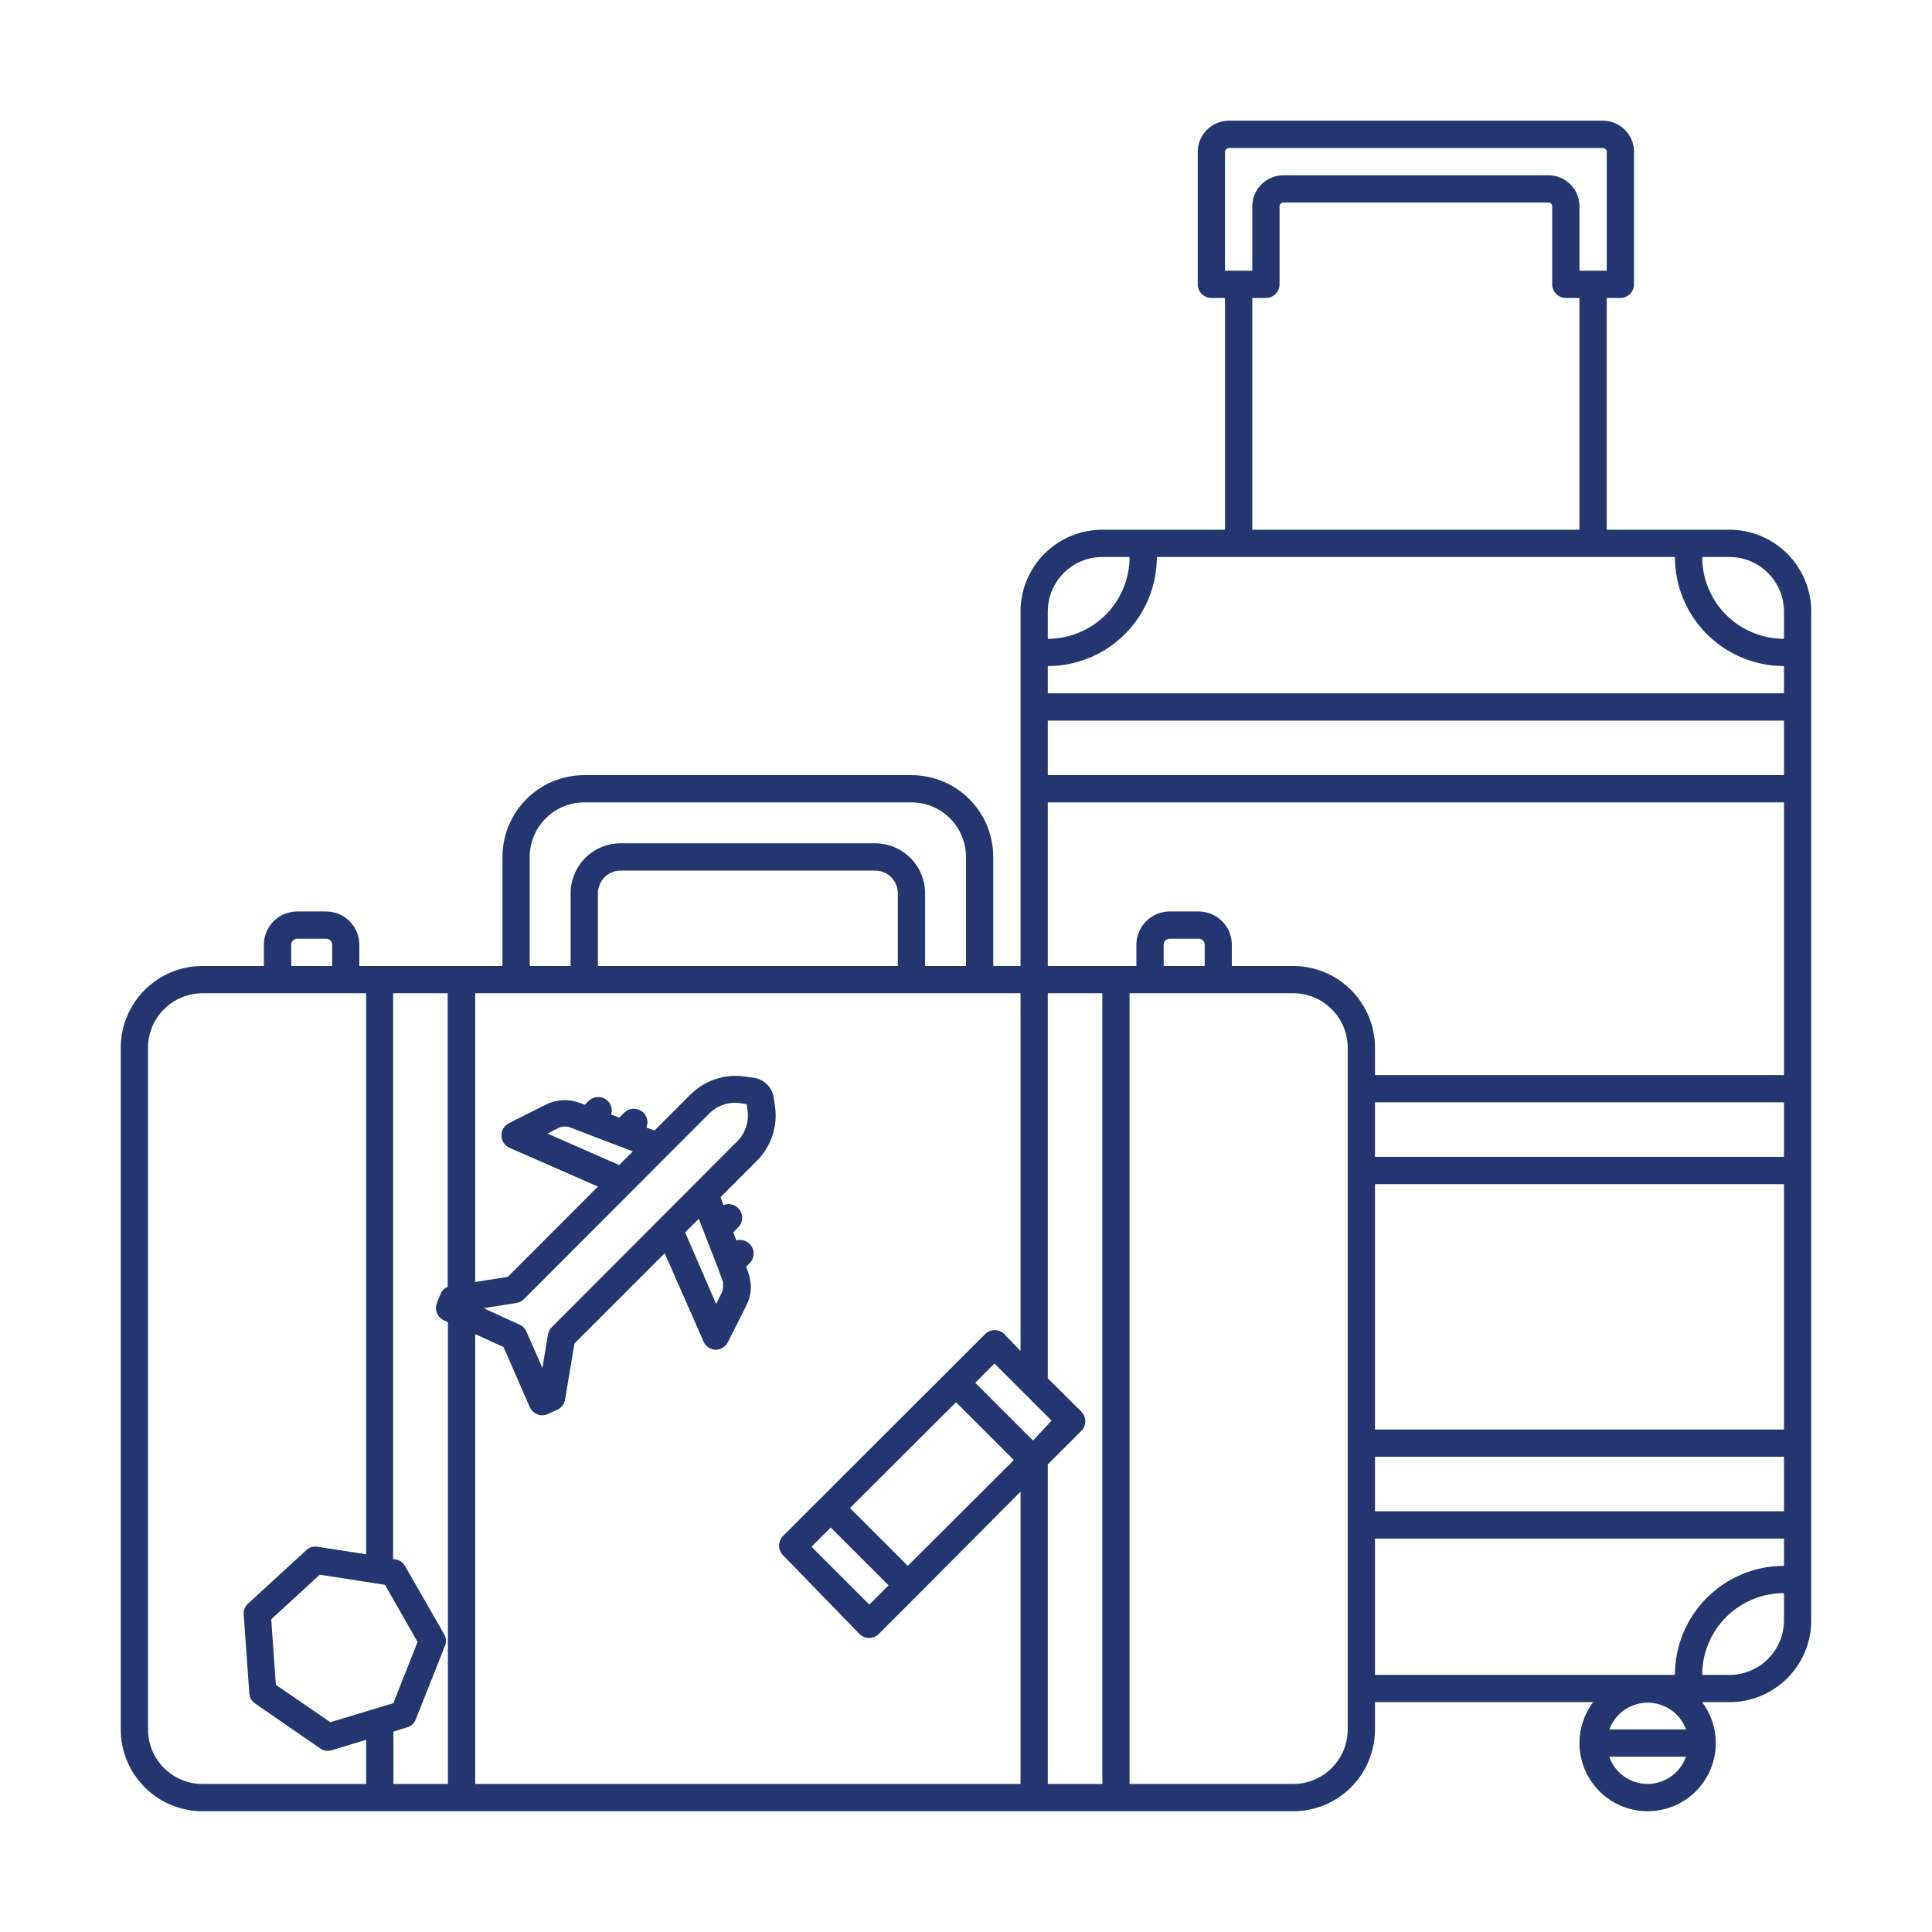 <svg xmlns="http://www.w3.org/2000/svg" xmlns:xlink="http://www.w3.org/1999/xlink" width="500" zoomAndPan="magnify" viewBox="0 0 375 375" height="500" preserveAspectRatio="xMidYMid meet" version="1.0"><defs><clipPath id="a5dcea33bb"><path d="M 23.434 23.434 L 351.934 23.434 L 351.934 351.934 L 23.434 351.934 Z M 23.434 23.434 " clip-rule="nonzero"/></clipPath></defs><g clip-path="url(#a5dcea33bb)"><path fill="#23366f" d="M 335.684 102.82 L 311.867 102.82 L 311.867 57.836 L 314.516 57.836 C 314.863 57.836 315.203 57.77 315.527 57.633 C 315.852 57.5 316.137 57.309 316.387 57.062 C 316.633 56.812 316.824 56.527 316.957 56.203 C 317.094 55.879 317.16 55.539 317.16 55.188 L 317.16 29.469 C 317.16 29.074 317.121 28.68 317.043 28.293 C 316.969 27.902 316.852 27.527 316.699 27.16 C 316.551 26.793 316.363 26.445 316.145 26.117 C 315.922 25.789 315.672 25.484 315.395 25.203 C 315.113 24.922 314.809 24.672 314.48 24.453 C 314.148 24.23 313.801 24.047 313.438 23.895 C 313.07 23.742 312.691 23.629 312.305 23.551 C 311.914 23.473 311.523 23.434 311.125 23.434 L 238.516 23.434 C 238.121 23.434 237.727 23.473 237.34 23.551 C 236.949 23.629 236.574 23.742 236.207 23.895 C 235.84 24.047 235.492 24.23 235.164 24.453 C 234.836 24.672 234.531 24.922 234.25 25.203 C 233.969 25.484 233.719 25.789 233.5 26.117 C 233.281 26.445 233.094 26.793 232.941 27.16 C 232.789 27.527 232.676 27.902 232.598 28.293 C 232.52 28.68 232.484 29.074 232.484 29.469 L 232.484 55.188 C 232.484 55.539 232.551 55.879 232.684 56.203 C 232.82 56.527 233.008 56.812 233.258 57.062 C 233.508 57.309 233.793 57.5 234.117 57.633 C 234.441 57.77 234.777 57.836 235.129 57.836 L 237.773 57.836 L 237.773 102.82 L 213.961 102.82 C 213.441 102.82 212.922 102.848 212.402 102.898 C 211.887 102.949 211.371 103.023 210.863 103.125 C 210.352 103.227 209.848 103.352 209.352 103.504 C 208.852 103.656 208.363 103.828 207.883 104.027 C 207.402 104.227 206.934 104.449 206.477 104.695 C 206.016 104.941 205.57 105.207 205.141 105.496 C 204.707 105.785 204.289 106.094 203.887 106.426 C 203.484 106.754 203.102 107.102 202.734 107.473 C 202.363 107.84 202.016 108.223 201.688 108.625 C 201.355 109.027 201.047 109.445 200.758 109.875 C 200.469 110.309 200.203 110.754 199.957 111.215 C 199.711 111.672 199.488 112.141 199.293 112.621 C 199.094 113.102 198.918 113.59 198.766 114.09 C 198.617 114.586 198.488 115.09 198.387 115.602 C 198.285 116.109 198.211 116.625 198.16 117.141 C 198.109 117.66 198.082 118.176 198.082 118.699 L 198.082 187.496 L 192.789 187.496 L 192.789 166.328 C 192.789 165.809 192.766 165.289 192.715 164.773 C 192.664 164.254 192.586 163.742 192.484 163.23 C 192.383 162.723 192.258 162.219 192.105 161.719 C 191.957 161.223 191.781 160.734 191.582 160.254 C 191.383 159.773 191.16 159.305 190.914 158.844 C 190.672 158.387 190.402 157.941 190.113 157.508 C 189.824 157.074 189.516 156.66 189.188 156.258 C 188.855 155.855 188.508 155.469 188.141 155.102 C 187.773 154.734 187.387 154.387 186.984 154.055 C 186.582 153.727 186.168 153.418 185.734 153.129 C 185.301 152.84 184.855 152.57 184.398 152.328 C 183.938 152.082 183.469 151.859 182.988 151.66 C 182.508 151.461 182.02 151.285 181.523 151.137 C 181.023 150.984 180.52 150.859 180.012 150.758 C 179.5 150.656 178.988 150.578 178.469 150.527 C 177.953 150.477 177.434 150.453 176.914 150.453 L 113.406 150.453 C 112.887 150.453 112.367 150.477 111.848 150.527 C 111.332 150.578 110.816 150.656 110.309 150.758 C 109.797 150.859 109.293 150.984 108.797 151.137 C 108.297 151.285 107.809 151.461 107.328 151.66 C 106.848 151.859 106.379 152.082 105.922 152.328 C 105.461 152.57 105.016 152.84 104.586 153.129 C 104.152 153.418 103.734 153.727 103.332 154.055 C 102.93 154.387 102.547 154.734 102.18 155.102 C 101.812 155.469 101.461 155.855 101.133 156.258 C 100.801 156.66 100.492 157.074 100.203 157.508 C 99.914 157.941 99.648 158.387 99.402 158.844 C 99.156 159.305 98.938 159.773 98.738 160.254 C 98.539 160.734 98.363 161.223 98.211 161.719 C 98.062 162.219 97.934 162.723 97.832 163.23 C 97.73 163.742 97.656 164.254 97.605 164.773 C 97.555 165.289 97.527 165.809 97.527 166.328 L 97.527 187.496 L 69.742 187.496 L 69.742 183.371 C 69.742 182.945 69.703 182.527 69.621 182.109 C 69.535 181.695 69.414 181.289 69.25 180.898 C 69.09 180.508 68.891 180.137 68.656 179.781 C 68.418 179.43 68.152 179.105 67.852 178.805 C 67.551 178.504 67.227 178.238 66.875 178 C 66.52 177.766 66.148 177.566 65.758 177.406 C 65.367 177.242 64.961 177.121 64.547 177.039 C 64.129 176.953 63.711 176.914 63.285 176.914 L 57.676 176.914 C 57.254 176.914 56.832 176.953 56.418 177.039 C 56 177.121 55.598 177.242 55.207 177.406 C 54.812 177.566 54.441 177.766 54.09 178 C 53.738 178.238 53.41 178.504 53.109 178.805 C 52.812 179.105 52.543 179.43 52.309 179.781 C 52.074 180.137 51.875 180.508 51.711 180.898 C 51.551 181.289 51.426 181.695 51.344 182.109 C 51.262 182.527 51.219 182.945 51.219 183.371 L 51.219 187.496 L 39.312 187.496 C 38.793 187.496 38.273 187.523 37.758 187.574 C 37.238 187.625 36.727 187.703 36.215 187.805 C 35.703 187.906 35.203 188.031 34.703 188.18 C 34.207 188.332 33.719 188.508 33.238 188.707 C 32.758 188.906 32.285 189.129 31.828 189.371 C 31.371 189.617 30.926 189.887 30.492 190.172 C 30.059 190.461 29.641 190.773 29.238 191.102 C 28.84 191.434 28.453 191.781 28.086 192.148 C 27.719 192.516 27.371 192.902 27.039 193.301 C 26.711 193.703 26.398 194.121 26.109 194.555 C 25.824 194.988 25.555 195.434 25.309 195.891 C 25.066 196.348 24.844 196.82 24.645 197.301 C 24.445 197.781 24.27 198.27 24.117 198.766 C 23.969 199.262 23.844 199.766 23.742 200.277 C 23.641 200.789 23.562 201.301 23.512 201.82 C 23.461 202.336 23.434 202.855 23.434 203.375 L 23.434 335.684 C 23.434 336.203 23.461 336.723 23.512 337.238 C 23.562 337.758 23.641 338.27 23.742 338.781 C 23.844 339.289 23.969 339.793 24.117 340.293 C 24.27 340.789 24.445 341.277 24.645 341.758 C 24.844 342.238 25.066 342.711 25.309 343.168 C 25.555 343.625 25.824 344.07 26.109 344.504 C 26.398 344.938 26.711 345.355 27.039 345.754 C 27.371 346.156 27.719 346.543 28.086 346.91 C 28.453 347.277 28.84 347.625 29.238 347.957 C 29.641 348.285 30.059 348.598 30.492 348.883 C 30.926 349.172 31.371 349.441 31.828 349.688 C 32.285 349.93 32.758 350.152 33.238 350.352 C 33.719 350.551 34.207 350.727 34.703 350.875 C 35.203 351.027 35.703 351.152 36.215 351.254 C 36.727 351.355 37.238 351.434 37.758 351.484 C 38.273 351.535 38.793 351.559 39.312 351.559 L 251.008 351.559 C 251.527 351.559 252.043 351.535 252.562 351.484 C 253.078 351.434 253.594 351.355 254.102 351.254 C 254.613 351.152 255.117 351.027 255.613 350.875 C 256.113 350.727 256.602 350.551 257.082 350.352 C 257.562 350.152 258.031 349.93 258.492 349.688 C 258.949 349.441 259.395 349.172 259.828 348.883 C 260.258 348.598 260.676 348.285 261.078 347.957 C 261.48 347.625 261.863 347.277 262.234 346.91 C 262.602 346.543 262.949 346.156 263.277 345.754 C 263.609 345.355 263.918 344.938 264.207 344.504 C 264.496 344.07 264.762 343.625 265.008 343.168 C 265.254 342.711 265.477 342.238 265.676 341.758 C 265.875 341.277 266.047 340.789 266.199 340.293 C 266.352 339.793 266.477 339.289 266.578 338.781 C 266.68 338.27 266.754 337.758 266.805 337.238 C 266.859 336.723 266.883 336.203 266.883 335.684 L 266.883 330.391 L 309.223 330.391 C 308.363 331.535 307.707 332.789 307.254 334.145 C 306.801 335.504 306.574 336.898 306.574 338.328 C 306.574 339.199 306.66 340.059 306.828 340.91 C 307 341.762 307.25 342.59 307.582 343.395 C 307.914 344.195 308.324 344.957 308.805 345.68 C 309.289 346.402 309.836 347.07 310.449 347.684 C 311.066 348.301 311.734 348.848 312.457 349.332 C 313.18 349.812 313.941 350.223 314.742 350.555 C 315.547 350.887 316.375 351.137 317.227 351.305 C 318.078 351.477 318.938 351.559 319.805 351.559 C 320.676 351.559 321.535 351.477 322.387 351.305 C 323.238 351.137 324.066 350.887 324.871 350.555 C 325.672 350.223 326.434 349.812 327.156 349.332 C 327.879 348.848 328.547 348.301 329.16 347.684 C 329.777 347.07 330.324 346.402 330.809 345.68 C 331.289 344.957 331.699 344.195 332.031 343.395 C 332.363 342.59 332.613 341.762 332.781 340.91 C 332.953 340.059 333.039 339.199 333.039 338.328 C 333.039 336.898 332.812 335.504 332.359 334.145 C 331.906 332.789 331.25 331.535 330.391 330.391 L 335.684 330.391 C 336.203 330.391 336.723 330.367 337.238 330.316 C 337.758 330.262 338.27 330.188 338.781 330.086 C 339.289 329.984 339.793 329.859 340.293 329.707 C 340.789 329.555 341.277 329.383 341.758 329.184 C 342.238 328.984 342.711 328.762 343.168 328.516 C 343.625 328.27 344.07 328.004 344.504 327.715 C 344.938 327.426 345.355 327.117 345.754 326.789 C 346.156 326.457 346.543 326.109 346.91 325.742 C 347.277 325.375 347.625 324.988 347.957 324.586 C 348.285 324.184 348.598 323.766 348.883 323.336 C 349.172 322.902 349.441 322.457 349.688 322 C 349.93 321.539 350.152 321.07 350.352 320.59 C 350.551 320.109 350.727 319.621 350.875 319.121 C 351.027 318.625 351.152 318.121 351.254 317.613 C 351.355 317.102 351.434 316.586 351.484 316.07 C 351.535 315.555 351.559 315.035 351.559 314.516 L 351.559 118.699 C 351.559 118.176 351.535 117.66 351.484 117.141 C 351.434 116.625 351.355 116.109 351.254 115.602 C 351.152 115.09 351.027 114.586 350.875 114.09 C 350.727 113.59 350.551 113.102 350.352 112.621 C 350.152 112.141 349.93 111.672 349.688 111.215 C 349.441 110.754 349.172 110.309 348.883 109.875 C 348.598 109.445 348.285 109.027 347.957 108.625 C 347.625 108.223 347.277 107.84 346.91 107.473 C 346.543 107.102 346.156 106.754 345.754 106.426 C 345.355 106.094 344.938 105.785 344.504 105.496 C 344.07 105.207 343.625 104.941 343.168 104.695 C 342.711 104.449 342.238 104.227 341.758 104.027 C 341.277 103.828 340.789 103.656 340.293 103.504 C 339.793 103.352 339.289 103.227 338.781 103.125 C 338.27 103.023 337.758 102.949 337.238 102.898 C 336.723 102.848 336.203 102.82 335.684 102.82 Z M 225.867 187.496 L 225.867 183.371 C 225.867 183.215 225.898 183.066 225.957 182.926 C 226.016 182.781 226.098 182.656 226.207 182.547 C 226.316 182.438 226.445 182.352 226.586 182.293 C 226.73 182.234 226.879 182.207 227.031 182.207 L 232.668 182.207 C 232.824 182.207 232.973 182.234 233.113 182.293 C 233.258 182.352 233.383 182.438 233.492 182.547 C 233.602 182.656 233.684 182.781 233.742 182.926 C 233.805 183.066 233.832 183.215 233.832 183.371 L 233.832 187.496 Z M 232.641 176.914 L 227.031 176.914 C 226.609 176.914 226.188 176.953 225.773 177.039 C 225.355 177.121 224.953 177.242 224.562 177.406 C 224.168 177.566 223.797 177.766 223.445 178 C 223.094 178.238 222.766 178.504 222.465 178.805 C 222.168 179.105 221.898 179.43 221.664 179.781 C 221.426 180.137 221.23 180.508 221.066 180.898 C 220.902 181.289 220.781 181.695 220.699 182.109 C 220.617 182.527 220.574 182.945 220.574 183.371 L 220.574 187.496 L 203.375 187.496 L 203.375 155.742 L 346.27 155.742 L 346.27 208.668 L 266.883 208.668 L 266.883 203.375 C 266.883 202.855 266.859 202.336 266.805 201.82 C 266.754 201.301 266.68 200.789 266.578 200.277 C 266.477 199.766 266.352 199.262 266.199 198.766 C 266.047 198.27 265.875 197.781 265.676 197.301 C 265.477 196.82 265.254 196.348 265.008 195.891 C 264.762 195.434 264.496 194.988 264.207 194.555 C 263.918 194.121 263.609 193.703 263.277 193.301 C 262.949 192.902 262.602 192.516 262.234 192.148 C 261.863 191.781 261.48 191.434 261.078 191.102 C 260.676 190.773 260.258 190.461 259.828 190.172 C 259.395 189.887 258.949 189.617 258.492 189.371 C 258.031 189.129 257.562 188.906 257.082 188.707 C 256.602 188.508 256.113 188.332 255.613 188.18 C 255.117 188.031 254.613 187.906 254.102 187.805 C 253.594 187.703 253.078 187.625 252.562 187.574 C 252.043 187.523 251.527 187.496 251.008 187.496 L 239.098 187.496 L 239.098 183.371 C 239.098 182.945 239.059 182.527 238.973 182.109 C 238.891 181.695 238.77 181.289 238.605 180.898 C 238.445 180.508 238.246 180.137 238.012 179.781 C 237.773 179.43 237.508 179.105 237.207 178.805 C 236.906 178.504 236.582 178.238 236.23 178 C 235.875 177.766 235.504 177.566 235.113 177.406 C 234.723 177.242 234.316 177.121 233.902 177.039 C 233.484 176.953 233.066 176.914 232.641 176.914 Z M 74.719 307.609 L 81.043 318.695 L 76.359 330.578 L 64.133 334.281 L 53.547 327.031 L 52.648 314.301 L 62.07 305.648 Z M 79.004 335.285 C 79.82 335.039 80.387 334.52 80.699 333.727 L 86.359 319.488 C 86.68 318.695 86.629 317.93 86.203 317.188 L 78.609 303.957 C 78.188 303.223 77.562 302.793 76.73 302.66 L 76.305 302.66 L 76.305 192.789 L 86.891 192.789 L 86.891 249.762 C 86.246 250.047 85.785 250.516 85.516 251.164 L 84.828 252.832 C 84.691 253.156 84.621 253.492 84.617 253.844 C 84.613 254.191 84.68 254.531 84.812 254.855 C 84.941 255.18 85.129 255.469 85.375 255.719 C 85.621 255.969 85.906 256.16 86.23 256.297 L 86.945 256.641 L 86.945 346.27 L 76.359 346.27 L 76.359 336.105 Z M 92.234 258.945 L 97.738 261.457 L 102.82 273.102 C 102.961 273.43 103.164 273.719 103.422 273.965 C 103.68 274.211 103.973 274.398 104.309 274.523 C 104.641 274.652 104.988 274.711 105.344 274.695 C 105.703 274.684 106.043 274.602 106.367 274.449 L 108.164 273.629 C 108.562 273.449 108.895 273.184 109.164 272.84 C 109.43 272.492 109.602 272.102 109.676 271.672 L 111.5 260.77 L 129.016 243.254 L 136.559 260.398 C 136.766 260.871 137.078 261.25 137.504 261.535 C 137.93 261.824 138.402 261.973 138.914 261.988 C 139.414 261.984 139.875 261.855 140.297 261.594 C 140.723 261.332 141.047 260.977 141.27 260.531 L 144.84 253.441 C 145.664 251.852 145.922 250.176 145.609 248.414 C 145.527 247.906 145.395 247.41 145.211 246.93 L 144.816 245.871 L 145.555 245.133 C 145.758 244.922 145.918 244.684 146.039 244.422 C 146.16 244.156 146.238 243.883 146.27 243.594 C 146.301 243.305 146.281 243.02 146.219 242.734 C 146.156 242.453 146.051 242.188 145.898 241.938 C 145.75 241.691 145.562 241.473 145.34 241.285 C 145.121 241.098 144.875 240.953 144.602 240.848 C 144.332 240.738 144.055 240.68 143.762 240.668 C 143.473 240.652 143.188 240.688 142.91 240.766 L 142.328 239.176 L 143.281 238.227 C 143.496 238.008 143.668 237.762 143.801 237.484 C 143.93 237.207 144.008 236.918 144.039 236.613 C 144.07 236.309 144.047 236.008 143.973 235.711 C 143.898 235.418 143.773 235.141 143.605 234.887 C 143.434 234.633 143.227 234.414 142.98 234.234 C 142.734 234.051 142.469 233.914 142.176 233.824 C 141.883 233.738 141.582 233.699 141.277 233.715 C 140.973 233.73 140.68 233.797 140.395 233.91 L 139.867 232.352 L 146.801 225.418 C 147.488 224.746 148.094 224.004 148.609 223.191 C 149.129 222.379 149.547 221.52 149.863 220.609 C 150.18 219.699 150.387 218.766 150.488 217.809 C 150.586 216.852 150.574 215.895 150.453 214.938 L 150.188 213.141 C 150.125 212.641 149.984 212.164 149.762 211.715 C 149.543 211.262 149.254 210.855 148.898 210.5 C 148.547 210.145 148.145 209.855 147.695 209.629 C 147.242 209.406 146.77 209.262 146.27 209.195 L 144.418 208.934 C 143.473 208.805 142.523 208.789 141.574 208.883 C 140.621 208.977 139.695 209.176 138.789 209.484 C 137.887 209.793 137.027 210.199 136.219 210.703 C 135.41 211.211 134.668 211.801 133.992 212.477 L 127.031 219.438 L 125.473 218.855 C 125.59 218.574 125.652 218.277 125.668 217.973 C 125.684 217.668 125.645 217.367 125.559 217.078 C 125.469 216.785 125.332 216.516 125.152 216.27 C 124.969 216.023 124.75 215.816 124.496 215.645 C 124.242 215.477 123.969 215.355 123.672 215.281 C 123.375 215.203 123.074 215.184 122.77 215.211 C 122.465 215.242 122.176 215.32 121.898 215.453 C 121.621 215.582 121.375 215.754 121.16 215.969 L 120.207 216.922 L 118.617 216.34 C 118.766 215.875 118.781 215.406 118.668 214.93 C 118.555 214.457 118.324 214.043 117.984 213.695 C 117.734 213.449 117.449 213.258 117.125 213.125 C 116.805 212.992 116.469 212.926 116.117 212.926 C 115.77 212.926 115.43 212.992 115.109 213.125 C 114.785 213.258 114.5 213.449 114.25 213.695 L 113.512 214.438 L 112.453 214.039 C 111.391 213.648 110.293 213.484 109.16 213.547 C 108.027 213.613 106.957 213.898 105.941 214.41 L 98.852 217.98 C 98.387 218.199 98.02 218.523 97.742 218.957 C 97.469 219.391 97.332 219.863 97.332 220.375 C 97.332 220.891 97.469 221.363 97.742 221.793 C 98.02 222.227 98.387 222.555 98.852 222.77 L 116.051 230.312 L 98.559 247.832 L 92.234 248.836 L 92.234 192.789 L 198.082 192.789 L 198.082 262.227 L 194.934 258.945 C 194.688 258.699 194.398 258.508 194.078 258.375 C 193.754 258.242 193.418 258.176 193.066 258.176 C 192.719 258.176 192.383 258.242 192.059 258.375 C 191.734 258.508 191.449 258.699 191.203 258.945 L 183.766 266.379 L 159.422 290.699 L 151.984 298.133 C 151.738 298.383 151.551 298.668 151.418 298.992 C 151.285 299.312 151.219 299.648 151.219 300 C 151.219 300.348 151.285 300.688 151.418 301.008 C 151.551 301.332 151.738 301.617 151.984 301.867 L 166.832 317.16 C 167.078 317.406 167.363 317.598 167.688 317.73 C 168.012 317.863 168.348 317.93 168.695 317.93 C 169.047 317.93 169.383 317.863 169.707 317.73 C 170.027 317.598 170.316 317.406 170.562 317.16 L 178 309.723 L 198.082 289.535 L 198.082 346.27 L 92.234 346.27 Z M 122.824 223.484 L 120.18 226.133 L 106.262 220.02 L 108.352 218.961 C 109.09 218.59 109.848 218.547 110.625 218.828 Z M 137.645 216.156 C 138.422 215.367 139.336 214.797 140.383 214.438 C 141.43 214.078 142.5 213.973 143.598 214.117 L 144.922 214.305 L 145.105 215.602 C 145.25 216.695 145.141 217.77 144.785 218.816 C 144.426 219.863 143.855 220.773 143.07 221.555 L 107.105 257.594 C 106.707 257.992 106.461 258.469 106.367 259.023 L 105.281 265.535 L 102.184 258.469 C 101.918 257.852 101.477 257.398 100.863 257.117 L 93.875 253.918 L 100.227 252.91 C 100.793 252.82 101.277 252.574 101.684 252.172 Z M 139.336 246.109 L 140.316 248.758 C 140.332 248.926 140.332 249.094 140.316 249.258 C 140.422 249.871 140.336 250.453 140.051 251.008 L 138.992 253.098 L 132.988 239.203 L 135.633 236.559 Z M 174.266 187.496 L 116.051 187.496 L 116.051 173.395 C 116.051 173.105 116.078 172.816 116.137 172.531 C 116.191 172.246 116.277 171.973 116.387 171.703 C 116.5 171.434 116.637 171.18 116.797 170.938 C 116.957 170.699 117.141 170.473 117.344 170.27 C 117.551 170.062 117.773 169.879 118.016 169.719 C 118.258 169.559 118.512 169.422 118.781 169.312 C 119.047 169.199 119.324 169.117 119.609 169.059 C 119.895 169.004 120.18 168.977 120.469 168.977 L 169.848 168.977 C 170.137 168.977 170.426 169.004 170.711 169.059 C 170.996 169.117 171.27 169.199 171.539 169.312 C 171.809 169.422 172.062 169.559 172.305 169.719 C 172.543 169.879 172.766 170.062 172.973 170.27 C 173.18 170.473 173.359 170.699 173.523 170.938 C 173.684 171.18 173.82 171.434 173.93 171.703 C 174.043 171.973 174.125 172.246 174.184 172.531 C 174.238 172.816 174.266 173.105 174.266 173.395 Z M 203.375 139.867 L 346.27 139.867 L 346.27 150.453 L 203.375 150.453 Z M 161.246 296.492 L 172.469 307.715 L 168.738 311.445 L 157.516 300.227 Z M 176.199 303.93 L 164.98 292.711 L 185.566 272.176 L 196.785 283.395 Z M 200.516 279.609 L 189.297 268.391 L 193.027 264.66 L 198.824 270.457 L 204.117 275.746 Z M 203.375 284.242 L 209.883 277.73 C 210.133 277.484 210.32 277.199 210.453 276.875 C 210.586 276.551 210.652 276.215 210.652 275.867 C 210.652 275.516 210.586 275.18 210.453 274.859 C 210.32 274.535 210.133 274.25 209.883 274 L 203.375 267.52 L 203.375 192.789 L 213.961 192.789 L 213.961 346.27 L 203.375 346.27 Z M 266.883 229.836 L 346.27 229.836 L 346.27 277.469 L 266.883 277.469 Z M 266.883 224.543 L 266.883 213.961 L 346.27 213.961 L 346.27 224.543 Z M 266.883 282.762 L 346.27 282.762 L 346.27 293.344 L 266.883 293.344 Z M 346.27 118.699 L 346.27 123.988 C 345.75 123.988 345.23 123.965 344.711 123.914 C 344.195 123.863 343.68 123.785 343.172 123.684 C 342.66 123.582 342.156 123.457 341.66 123.305 C 341.16 123.156 340.672 122.98 340.191 122.781 C 339.711 122.582 339.242 122.359 338.785 122.113 C 338.324 121.871 337.879 121.602 337.445 121.312 C 337.016 121.023 336.598 120.715 336.195 120.387 C 335.793 120.055 335.41 119.707 335.043 119.34 C 334.672 118.973 334.324 118.586 333.996 118.184 C 333.664 117.781 333.355 117.367 333.066 116.934 C 332.777 116.5 332.512 116.055 332.266 115.598 C 332.02 115.137 331.797 114.668 331.598 114.188 C 331.402 113.707 331.227 113.219 331.074 112.723 C 330.922 112.223 330.797 111.719 330.695 111.211 C 330.594 110.699 330.52 110.188 330.469 109.668 C 330.418 109.152 330.391 108.633 330.391 108.113 L 335.684 108.113 C 336.379 108.113 337.066 108.18 337.75 108.316 C 338.43 108.453 339.094 108.652 339.734 108.918 C 340.375 109.184 340.984 109.512 341.562 109.898 C 342.141 110.281 342.676 110.723 343.168 111.215 C 343.66 111.703 344.098 112.238 344.484 112.816 C 344.871 113.395 345.195 114.004 345.461 114.648 C 345.727 115.289 345.93 115.949 346.066 116.633 C 346.199 117.312 346.27 118.004 346.27 118.699 Z M 346.27 129.281 L 346.27 134.574 L 203.375 134.574 L 203.375 129.281 C 204.066 129.281 204.762 129.25 205.449 129.18 C 206.141 129.113 206.824 129.012 207.504 128.875 C 208.184 128.738 208.855 128.57 209.52 128.371 C 210.184 128.168 210.836 127.938 211.477 127.672 C 212.117 127.406 212.742 127.109 213.355 126.781 C 213.965 126.457 214.559 126.102 215.137 125.715 C 215.711 125.328 216.27 124.918 216.805 124.477 C 217.34 124.039 217.855 123.57 218.344 123.082 C 218.836 122.59 219.301 122.078 219.738 121.543 C 220.18 121.008 220.59 120.449 220.977 119.875 C 221.363 119.297 221.719 118.703 222.043 118.094 C 222.371 117.48 222.668 116.855 222.934 116.215 C 223.199 115.574 223.43 114.922 223.633 114.258 C 223.832 113.594 224.004 112.922 224.137 112.242 C 224.273 111.562 224.375 110.879 224.441 110.188 C 224.512 109.496 224.543 108.805 224.543 108.113 L 325.098 108.113 C 325.098 108.805 325.133 109.496 325.199 110.188 C 325.27 110.879 325.371 111.562 325.504 112.242 C 325.641 112.922 325.809 113.594 326.012 114.258 C 326.211 114.922 326.445 115.574 326.711 116.215 C 326.977 116.855 327.273 117.48 327.598 118.094 C 327.926 118.703 328.281 119.297 328.668 119.875 C 329.051 120.449 329.465 121.008 329.902 121.543 C 330.344 122.078 330.809 122.59 331.301 123.082 C 331.789 123.57 332.301 124.039 332.84 124.477 C 333.375 124.918 333.93 125.328 334.508 125.715 C 335.082 126.102 335.676 126.457 336.289 126.781 C 336.898 127.109 337.527 127.406 338.168 127.672 C 338.809 127.938 339.461 128.168 340.121 128.371 C 340.785 128.57 341.457 128.738 342.137 128.875 C 342.816 129.012 343.504 129.113 344.191 129.18 C 344.883 129.25 345.574 129.281 346.27 129.281 Z M 237.773 29.469 C 237.773 29.266 237.848 29.09 237.992 28.945 C 238.137 28.801 238.312 28.727 238.516 28.727 L 311.125 28.727 C 311.332 28.727 311.508 28.801 311.652 28.945 C 311.797 29.09 311.867 29.266 311.867 29.469 L 311.867 52.543 L 306.574 52.543 L 306.574 40.055 C 306.574 39.656 306.535 39.266 306.461 38.875 C 306.383 38.488 306.27 38.109 306.117 37.746 C 305.965 37.379 305.777 37.031 305.559 36.703 C 305.34 36.371 305.09 36.066 304.809 35.789 C 304.527 35.508 304.223 35.258 303.895 35.035 C 303.566 34.816 303.219 34.633 302.852 34.48 C 302.484 34.328 302.109 34.215 301.719 34.137 C 301.332 34.059 300.938 34.02 300.543 34.02 L 249.102 34.02 C 248.703 34.02 248.312 34.059 247.922 34.137 C 247.535 34.215 247.156 34.328 246.793 34.48 C 246.426 34.633 246.078 34.816 245.75 35.035 C 245.418 35.258 245.113 35.508 244.836 35.789 C 244.555 36.066 244.305 36.371 244.086 36.703 C 243.863 37.031 243.68 37.379 243.527 37.746 C 243.375 38.109 243.262 38.488 243.184 38.875 C 243.105 39.266 243.066 39.656 243.066 40.055 L 243.066 52.543 L 237.773 52.543 Z M 243.066 57.836 L 245.715 57.836 C 246.066 57.836 246.402 57.77 246.727 57.633 C 247.051 57.5 247.336 57.309 247.586 57.062 C 247.832 56.812 248.023 56.527 248.16 56.203 C 248.293 55.879 248.359 55.539 248.359 55.188 L 248.359 40.055 C 248.359 39.848 248.434 39.676 248.578 39.531 C 248.723 39.387 248.895 39.312 249.102 39.312 L 300.543 39.312 C 300.746 39.312 300.922 39.383 301.066 39.531 C 301.211 39.676 301.281 39.848 301.281 40.055 L 301.281 55.188 C 301.281 55.539 301.352 55.879 301.484 56.203 C 301.617 56.527 301.809 56.812 302.059 57.062 C 302.305 57.309 302.594 57.5 302.918 57.633 C 303.242 57.77 303.578 57.836 303.93 57.836 L 306.574 57.836 L 306.574 102.82 L 243.066 102.82 Z M 203.375 118.699 C 203.375 118.004 203.441 117.312 203.578 116.633 C 203.715 115.949 203.914 115.289 204.18 114.648 C 204.445 114.004 204.773 113.395 205.16 112.816 C 205.543 112.238 205.984 111.703 206.477 111.215 C 206.965 110.723 207.5 110.281 208.078 109.898 C 208.656 109.512 209.266 109.184 209.91 108.918 C 210.551 108.652 211.215 108.453 211.895 108.316 C 212.578 108.18 213.266 108.113 213.961 108.113 L 219.25 108.113 C 219.25 108.633 219.227 109.152 219.176 109.668 C 219.125 110.188 219.047 110.699 218.945 111.211 C 218.844 111.719 218.719 112.223 218.566 112.723 C 218.418 113.219 218.242 113.707 218.043 114.188 C 217.844 114.668 217.621 115.137 217.379 115.598 C 217.133 116.055 216.863 116.5 216.574 116.934 C 216.289 117.367 215.977 117.781 215.648 118.184 C 215.316 118.586 214.969 118.973 214.602 119.34 C 214.234 119.707 213.848 120.055 213.445 120.387 C 213.047 120.715 212.629 121.023 212.195 121.312 C 211.762 121.602 211.316 121.871 210.859 122.113 C 210.402 122.359 209.93 122.582 209.449 122.781 C 208.969 122.98 208.48 123.156 207.984 123.305 C 207.484 123.457 206.98 123.582 206.473 123.684 C 205.961 123.785 205.449 123.863 204.93 123.914 C 204.414 123.965 203.895 123.988 203.375 123.988 Z M 102.82 166.328 C 102.82 165.633 102.887 164.945 103.023 164.262 C 103.16 163.582 103.359 162.922 103.625 162.277 C 103.891 161.637 104.219 161.027 104.605 160.449 C 104.992 159.871 105.43 159.336 105.922 158.844 C 106.414 158.352 106.945 157.914 107.523 157.527 C 108.102 157.141 108.711 156.816 109.355 156.551 C 109.996 156.285 110.66 156.082 111.34 155.945 C 112.023 155.812 112.711 155.742 113.406 155.742 L 176.914 155.742 C 177.609 155.742 178.297 155.812 178.977 155.945 C 179.66 156.082 180.32 156.285 180.965 156.551 C 181.605 156.816 182.215 157.141 182.793 157.527 C 183.371 157.914 183.906 158.352 184.398 158.844 C 184.891 159.336 185.328 159.871 185.715 160.449 C 186.102 161.027 186.426 161.637 186.691 162.277 C 186.957 162.922 187.16 163.582 187.293 164.262 C 187.43 164.945 187.496 165.633 187.496 166.328 L 187.496 187.496 L 179.559 187.496 L 179.559 173.395 C 179.559 172.758 179.496 172.125 179.371 171.5 C 179.25 170.875 179.062 170.266 178.82 169.676 C 178.574 169.09 178.277 168.527 177.922 168 C 177.57 167.469 177.164 166.977 176.715 166.527 C 176.266 166.074 175.773 165.672 175.242 165.32 C 174.715 164.965 174.152 164.664 173.562 164.422 C 172.977 164.176 172.367 163.992 171.742 163.867 C 171.117 163.746 170.484 163.684 169.848 163.684 L 120.469 163.684 C 119.832 163.684 119.203 163.746 118.574 163.867 C 117.949 163.992 117.344 164.176 116.754 164.422 C 116.164 164.664 115.605 164.965 115.074 165.32 C 114.543 165.672 114.055 166.074 113.602 166.527 C 113.152 166.977 112.75 167.469 112.395 168 C 112.043 168.527 111.742 169.09 111.5 169.676 C 111.254 170.266 111.07 170.875 110.945 171.5 C 110.82 172.125 110.758 172.758 110.758 173.395 L 110.758 187.496 L 102.82 187.496 Z M 56.512 183.371 C 56.512 183.215 56.543 183.066 56.602 182.926 C 56.66 182.781 56.746 182.656 56.855 182.547 C 56.961 182.438 57.09 182.352 57.23 182.293 C 57.375 182.234 57.523 182.207 57.676 182.207 L 63.312 182.207 C 63.469 182.207 63.617 182.234 63.758 182.293 C 63.902 182.352 64.027 182.438 64.137 182.547 C 64.246 182.656 64.328 182.781 64.391 182.926 C 64.449 183.066 64.477 183.215 64.477 183.371 L 64.477 187.496 L 56.539 187.496 Z M 28.727 335.684 L 28.727 203.375 C 28.727 202.68 28.797 201.992 28.93 201.309 C 29.066 200.629 29.266 199.965 29.535 199.324 C 29.801 198.684 30.125 198.07 30.512 197.496 C 30.898 196.918 31.336 196.383 31.828 195.891 C 32.32 195.398 32.855 194.961 33.434 194.574 C 34.012 194.188 34.621 193.863 35.262 193.598 C 35.902 193.328 36.566 193.129 37.246 192.992 C 37.93 192.859 38.617 192.789 39.312 192.789 L 71.066 192.789 L 71.066 301.68 L 61.645 300.227 C 60.809 300.094 60.074 300.312 59.449 300.887 L 48.152 311.258 C 47.523 311.836 47.242 312.551 47.305 313.402 L 48.391 328.672 C 48.449 329.516 48.832 330.176 49.527 330.656 L 62.148 339.363 C 62.852 339.844 63.609 339.957 64.426 339.707 L 71.066 337.695 L 71.066 346.27 L 39.312 346.27 C 38.617 346.27 37.93 346.199 37.246 346.066 C 36.566 345.93 35.902 345.727 35.262 345.461 C 34.621 345.195 34.012 344.871 33.434 344.484 C 32.855 344.098 32.32 343.66 31.828 343.168 C 31.336 342.676 30.898 342.141 30.512 341.562 C 30.125 340.984 29.801 340.375 29.535 339.734 C 29.266 339.094 29.066 338.43 28.93 337.75 C 28.797 337.066 28.727 336.379 28.727 335.684 Z M 261.59 335.684 C 261.59 336.379 261.523 337.066 261.387 337.75 C 261.25 338.43 261.051 339.094 260.785 339.734 C 260.52 340.375 260.191 340.984 259.809 341.562 C 259.422 342.141 258.98 342.676 258.492 343.168 C 258 343.66 257.465 344.098 256.887 344.484 C 256.309 344.871 255.699 345.195 255.055 345.461 C 254.414 345.727 253.754 345.93 253.07 346.066 C 252.391 346.199 251.699 346.27 251.008 346.27 L 219.25 346.27 L 219.25 192.789 L 251.008 192.789 C 251.699 192.789 252.391 192.859 253.07 192.992 C 253.754 193.129 254.414 193.328 255.055 193.598 C 255.699 193.863 256.309 194.188 256.887 194.574 C 257.465 194.961 258 195.398 258.492 195.891 C 258.98 196.383 259.422 196.918 259.809 197.496 C 260.191 198.07 260.52 198.684 260.785 199.324 C 261.051 199.965 261.25 200.629 261.387 201.309 C 261.523 201.992 261.59 202.68 261.59 203.375 Z M 266.883 298.637 L 346.27 298.637 L 346.27 303.93 C 345.574 303.93 344.883 303.965 344.191 304.031 C 343.504 304.098 342.816 304.199 342.137 304.336 C 341.457 304.473 340.785 304.641 340.121 304.84 C 339.461 305.043 338.809 305.277 338.168 305.539 C 337.527 305.805 336.902 306.102 336.289 306.43 C 335.676 306.754 335.082 307.113 334.508 307.496 C 333.93 307.883 333.375 308.293 332.84 308.734 C 332.301 309.176 331.789 309.641 331.301 310.129 C 330.809 310.621 330.344 311.133 329.902 311.668 C 329.465 312.203 329.051 312.762 328.668 313.336 C 328.281 313.914 327.926 314.508 327.598 315.121 C 327.273 315.73 326.977 316.355 326.711 316.996 C 326.445 317.637 326.211 318.289 326.012 318.953 C 325.809 319.617 325.641 320.289 325.504 320.969 C 325.371 321.648 325.27 322.332 325.199 323.023 C 325.133 323.715 325.098 324.406 325.098 325.098 L 266.883 325.098 Z M 327.27 335.684 L 312.371 335.684 C 312.652 334.922 313.039 334.219 313.535 333.578 C 314.031 332.934 314.613 332.379 315.277 331.918 C 315.945 331.453 316.664 331.098 317.441 330.855 C 318.215 330.609 319.008 330.488 319.82 330.488 C 320.633 330.488 321.426 330.609 322.199 330.855 C 322.973 331.098 323.695 331.453 324.359 331.918 C 325.027 332.379 325.605 332.934 326.102 333.578 C 326.598 334.219 326.988 334.922 327.27 335.684 Z M 319.805 346.27 C 318.988 346.266 318.188 346.141 317.406 345.891 C 316.629 345.641 315.902 345.277 315.234 344.805 C 314.566 344.332 313.988 343.766 313.492 343.113 C 313 342.461 312.617 341.746 312.344 340.977 L 327.242 340.977 C 326.969 341.746 326.59 342.457 326.098 343.109 C 325.605 343.762 325.027 344.324 324.359 344.797 C 323.695 345.27 322.973 345.633 322.195 345.883 C 321.422 346.137 320.621 346.262 319.805 346.27 Z M 346.27 314.516 C 346.27 315.211 346.199 315.898 346.066 316.578 C 345.93 317.262 345.727 317.922 345.461 318.566 C 345.195 319.207 344.871 319.816 344.484 320.395 C 344.098 320.973 343.66 321.508 343.168 322 C 342.676 322.488 342.141 322.93 341.562 323.316 C 340.984 323.699 340.375 324.027 339.734 324.293 C 339.094 324.559 338.43 324.758 337.75 324.895 C 337.066 325.031 336.379 325.098 335.684 325.098 L 330.391 325.098 C 330.391 324.578 330.418 324.059 330.469 323.543 C 330.52 323.023 330.594 322.512 330.695 322 C 330.797 321.492 330.922 320.988 331.074 320.488 C 331.227 319.992 331.402 319.504 331.602 319.023 C 331.797 318.543 332.02 318.074 332.266 317.613 C 332.512 317.156 332.777 316.711 333.066 316.277 C 333.355 315.844 333.664 315.43 333.996 315.027 C 334.324 314.625 334.672 314.238 335.043 313.871 C 335.41 313.504 335.793 313.156 336.195 312.824 C 336.598 312.496 337.016 312.188 337.449 311.898 C 337.879 311.609 338.324 311.34 338.785 311.098 C 339.242 310.852 339.711 310.629 340.191 310.43 C 340.672 310.23 341.16 310.055 341.66 309.906 C 342.156 309.754 342.66 309.629 343.172 309.527 C 343.68 309.426 344.195 309.348 344.711 309.297 C 345.23 309.246 345.75 309.223 346.27 309.223 Z M 346.27 314.516 " fill-opacity="1" fill-rule="nonzero"/></g></svg>
